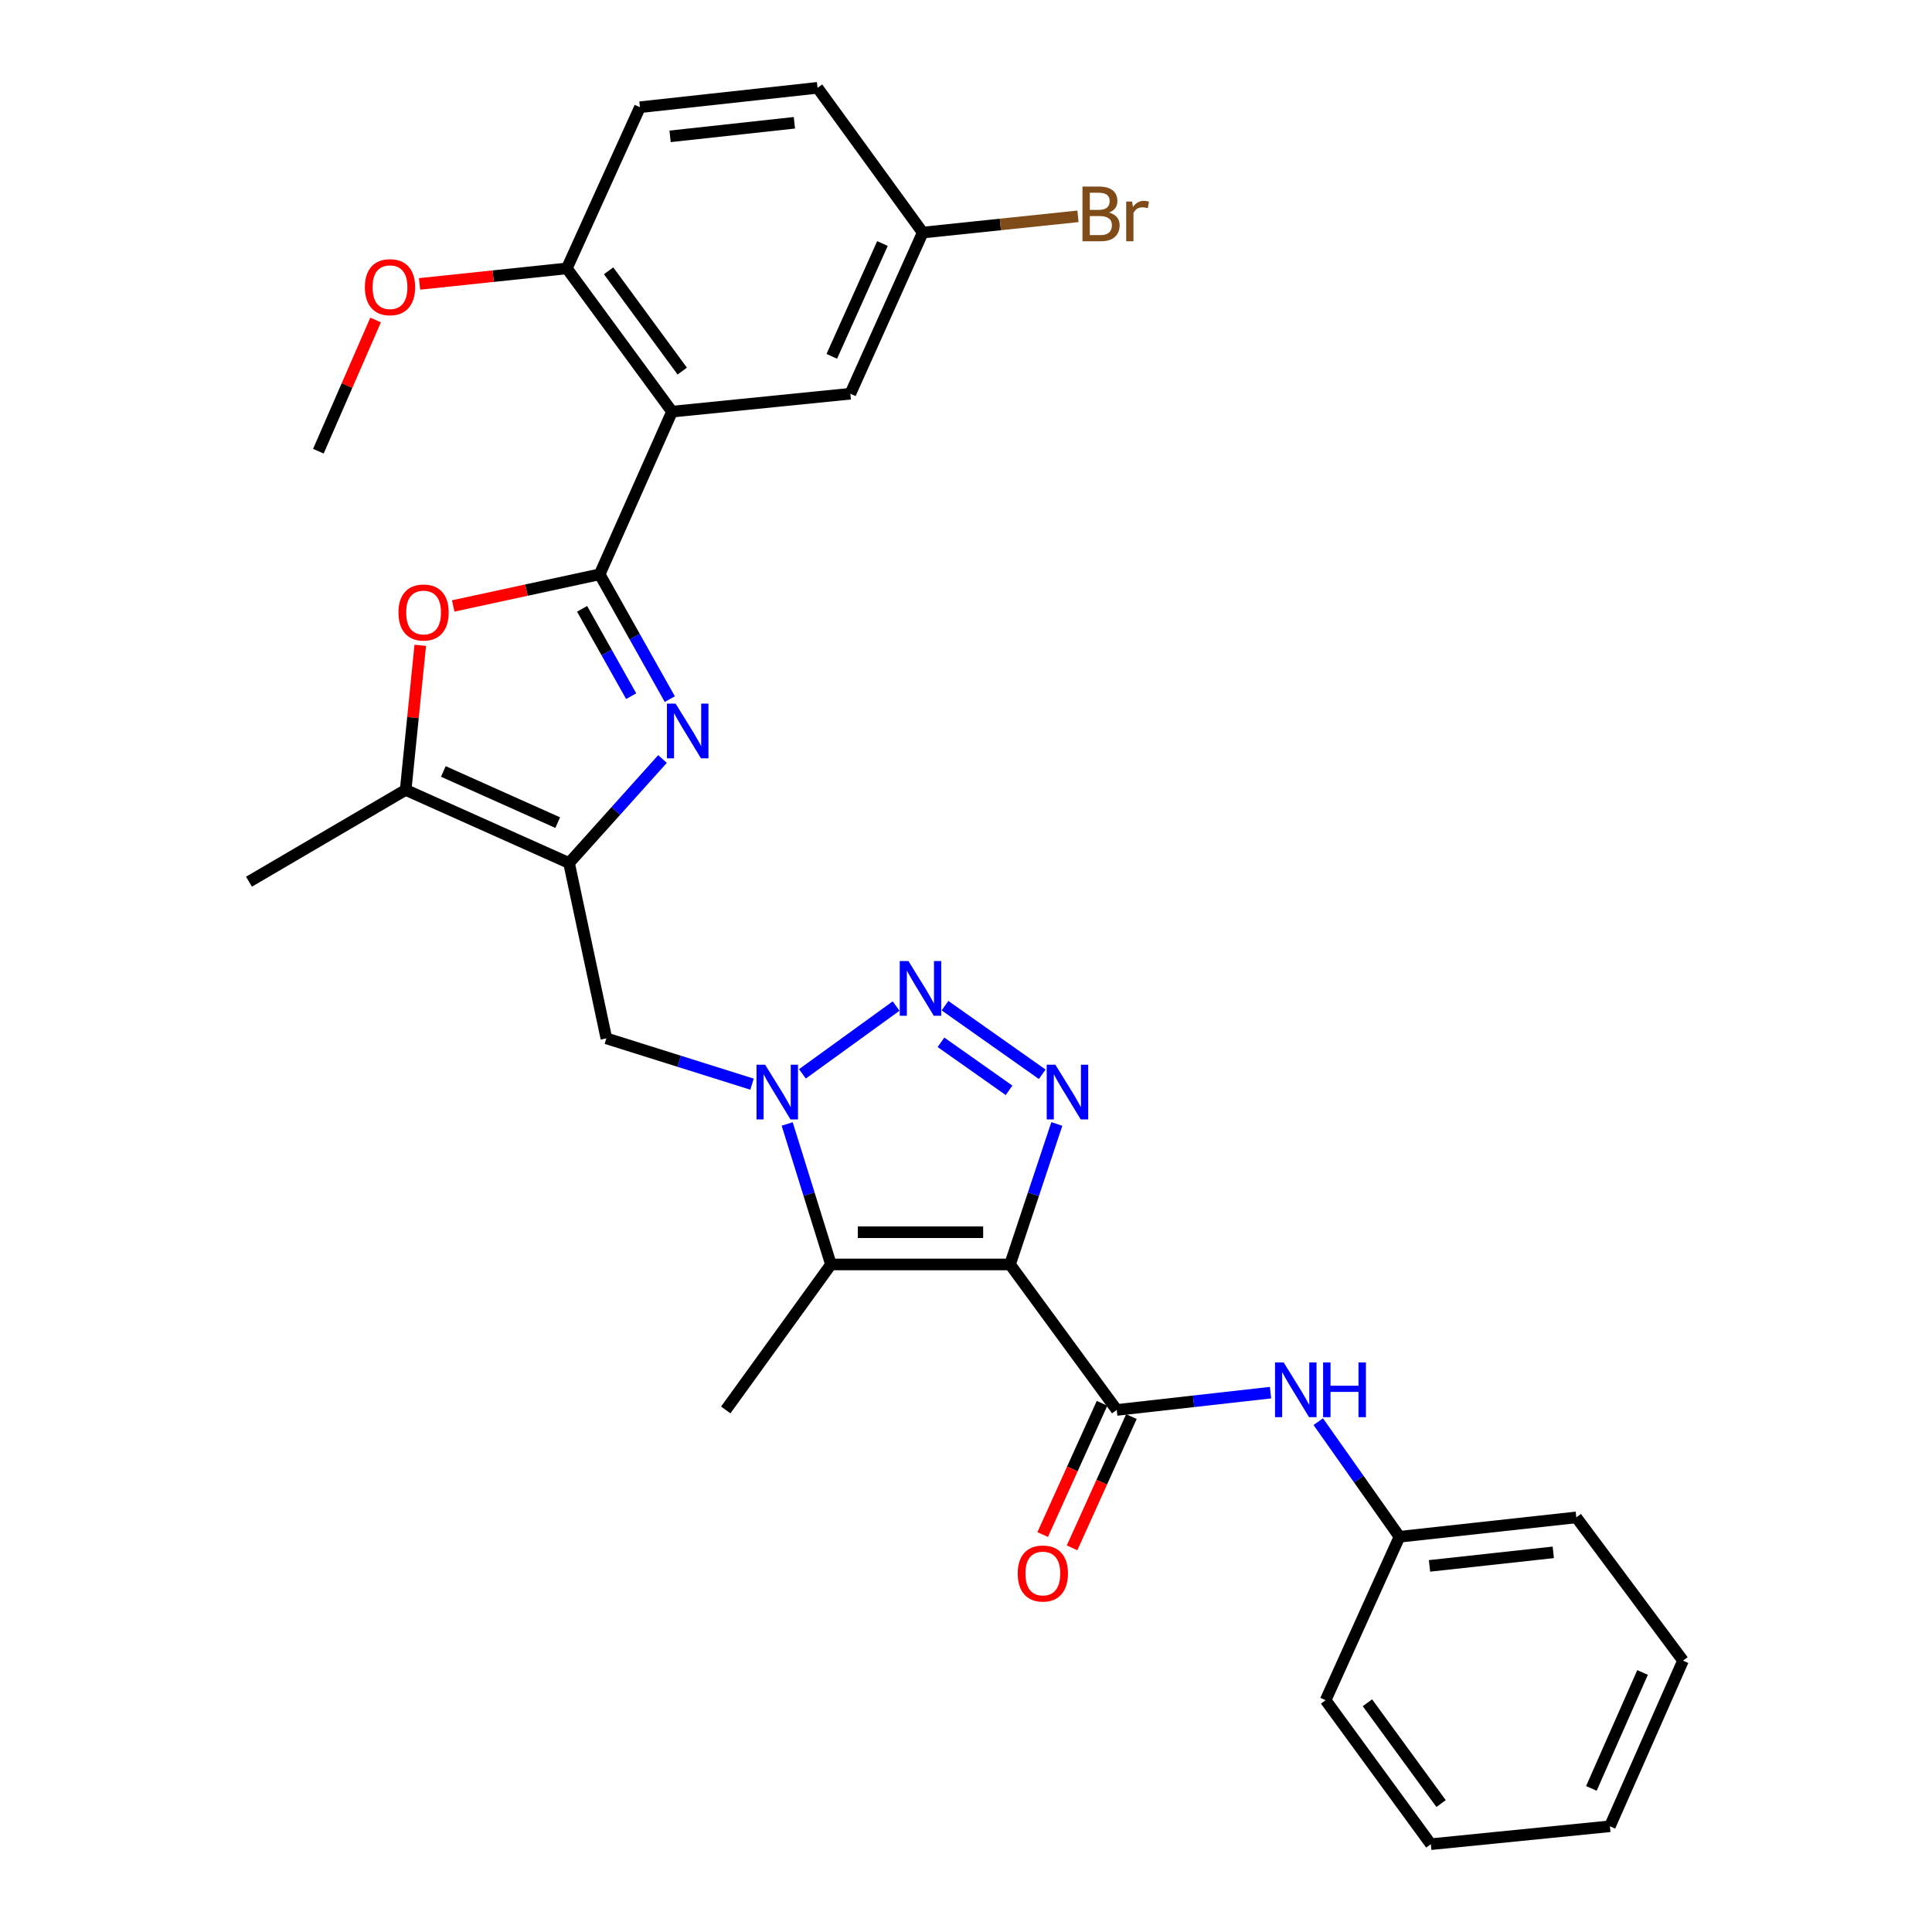 <?xml version='1.0' encoding='iso-8859-1'?>
<svg version='1.1' baseProfile='full'
              xmlns='http://www.w3.org/2000/svg'
                      xmlns:rdkit='http://www.rdkit.org/xml'
                      xmlns:xlink='http://www.w3.org/1999/xlink'
                  xml:space='preserve'
width='1000px' height='1000px' viewBox='0 0 1000 1000'>
<!-- END OF HEADER -->
<rect style='opacity:1.0;fill:#FFFFFF;stroke:none' width='1000' height='1000' x='0' y='0'> </rect>
<path class='bond-2' d='M 522.788,654.479 L 534.902,618.128' style='fill:none;fill-rule:evenodd;stroke:#000000;stroke-width:6px;stroke-linecap:butt;stroke-linejoin:miter;stroke-opacity:1' />
<path class='bond-2' d='M 534.902,618.128 L 547.016,581.777' style='fill:none;fill-rule:evenodd;stroke:#0000FF;stroke-width:6px;stroke-linecap:butt;stroke-linejoin:miter;stroke-opacity:1' />
<path class='bond-5' d='M 522.788,654.479 L 430.098,654.479' style='fill:none;fill-rule:evenodd;stroke:#000000;stroke-width:6px;stroke-linecap:butt;stroke-linejoin:miter;stroke-opacity:1' />
<path class='bond-5' d='M 508.884,637.791 L 444.002,637.791' style='fill:none;fill-rule:evenodd;stroke:#000000;stroke-width:6px;stroke-linecap:butt;stroke-linejoin:miter;stroke-opacity:1' />
<path class='bond-8' d='M 522.788,654.479 L 578.013,729.785' style='fill:none;fill-rule:evenodd;stroke:#000000;stroke-width:6px;stroke-linecap:butt;stroke-linejoin:miter;stroke-opacity:1' />
<path class='bond-0' d='M 310.385,297.258 L 328.536,329.561' style='fill:none;fill-rule:evenodd;stroke:#000000;stroke-width:6px;stroke-linecap:butt;stroke-linejoin:miter;stroke-opacity:1' />
<path class='bond-0' d='M 328.536,329.561 L 346.688,361.864' style='fill:none;fill-rule:evenodd;stroke:#0000FF;stroke-width:6px;stroke-linecap:butt;stroke-linejoin:miter;stroke-opacity:1' />
<path class='bond-0' d='M 301.282,315.123 L 313.988,337.735' style='fill:none;fill-rule:evenodd;stroke:#000000;stroke-width:6px;stroke-linecap:butt;stroke-linejoin:miter;stroke-opacity:1' />
<path class='bond-0' d='M 313.988,337.735 L 326.694,360.347' style='fill:none;fill-rule:evenodd;stroke:#0000FF;stroke-width:6px;stroke-linecap:butt;stroke-linejoin:miter;stroke-opacity:1' />
<path class='bond-7' d='M 310.385,297.258 L 347.839,213.07' style='fill:none;fill-rule:evenodd;stroke:#000000;stroke-width:6px;stroke-linecap:butt;stroke-linejoin:miter;stroke-opacity:1' />
<path class='bond-32' d='M 310.385,297.258 L 272.48,305.447' style='fill:none;fill-rule:evenodd;stroke:#000000;stroke-width:6px;stroke-linecap:butt;stroke-linejoin:miter;stroke-opacity:1' />
<path class='bond-32' d='M 272.48,305.447 L 234.575,313.637' style='fill:none;fill-rule:evenodd;stroke:#FF0000;stroke-width:6px;stroke-linecap:butt;stroke-linejoin:miter;stroke-opacity:1' />
<path class='bond-1' d='M 407.444,581.762 L 418.771,618.12' style='fill:none;fill-rule:evenodd;stroke:#0000FF;stroke-width:6px;stroke-linecap:butt;stroke-linejoin:miter;stroke-opacity:1' />
<path class='bond-1' d='M 418.771,618.12 L 430.098,654.479' style='fill:none;fill-rule:evenodd;stroke:#000000;stroke-width:6px;stroke-linecap:butt;stroke-linejoin:miter;stroke-opacity:1' />
<path class='bond-11' d='M 389.247,561.16 L 351.55,549.307' style='fill:none;fill-rule:evenodd;stroke:#0000FF;stroke-width:6px;stroke-linecap:butt;stroke-linejoin:miter;stroke-opacity:1' />
<path class='bond-11' d='M 351.55,549.307 L 313.852,537.454' style='fill:none;fill-rule:evenodd;stroke:#000000;stroke-width:6px;stroke-linecap:butt;stroke-linejoin:miter;stroke-opacity:1' />
<path class='bond-30' d='M 415.333,555.834 L 463.826,520.729' style='fill:none;fill-rule:evenodd;stroke:#0000FF;stroke-width:6px;stroke-linecap:butt;stroke-linejoin:miter;stroke-opacity:1' />
<path class='bond-3' d='M 539.451,556.045 L 489.12,520.528' style='fill:none;fill-rule:evenodd;stroke:#0000FF;stroke-width:6px;stroke-linecap:butt;stroke-linejoin:miter;stroke-opacity:1' />
<path class='bond-3' d='M 522.28,564.352 L 487.048,539.49' style='fill:none;fill-rule:evenodd;stroke:#0000FF;stroke-width:6px;stroke-linecap:butt;stroke-linejoin:miter;stroke-opacity:1' />
<path class='bond-4' d='M 342.914,392.86 L 318.728,419.781' style='fill:none;fill-rule:evenodd;stroke:#0000FF;stroke-width:6px;stroke-linecap:butt;stroke-linejoin:miter;stroke-opacity:1' />
<path class='bond-4' d='M 318.728,419.781 L 294.541,446.702' style='fill:none;fill-rule:evenodd;stroke:#000000;stroke-width:6px;stroke-linecap:butt;stroke-linejoin:miter;stroke-opacity:1' />
<path class='bond-19' d='M 430.098,654.479 L 375.651,729.785' style='fill:none;fill-rule:evenodd;stroke:#000000;stroke-width:6px;stroke-linecap:butt;stroke-linejoin:miter;stroke-opacity:1' />
<path class='bond-6' d='M 294.541,446.702 L 313.852,537.454' style='fill:none;fill-rule:evenodd;stroke:#000000;stroke-width:6px;stroke-linecap:butt;stroke-linejoin:miter;stroke-opacity:1' />
<path class='bond-10' d='M 294.541,446.702 L 209.973,408.859' style='fill:none;fill-rule:evenodd;stroke:#000000;stroke-width:6px;stroke-linecap:butt;stroke-linejoin:miter;stroke-opacity:1' />
<path class='bond-10' d='M 288.672,425.794 L 229.475,399.304' style='fill:none;fill-rule:evenodd;stroke:#000000;stroke-width:6px;stroke-linecap:butt;stroke-linejoin:miter;stroke-opacity:1' />
<path class='bond-13' d='M 347.839,213.07 L 293.392,138.922' style='fill:none;fill-rule:evenodd;stroke:#000000;stroke-width:6px;stroke-linecap:butt;stroke-linejoin:miter;stroke-opacity:1' />
<path class='bond-13' d='M 353.122,192.071 L 315.009,140.168' style='fill:none;fill-rule:evenodd;stroke:#000000;stroke-width:6px;stroke-linecap:butt;stroke-linejoin:miter;stroke-opacity:1' />
<path class='bond-14' d='M 347.839,213.07 L 440.139,203.79' style='fill:none;fill-rule:evenodd;stroke:#000000;stroke-width:6px;stroke-linecap:butt;stroke-linejoin:miter;stroke-opacity:1' />
<path class='bond-12' d='M 578.013,729.785 L 617.818,725.31' style='fill:none;fill-rule:evenodd;stroke:#000000;stroke-width:6px;stroke-linecap:butt;stroke-linejoin:miter;stroke-opacity:1' />
<path class='bond-12' d='M 617.818,725.31 L 657.622,720.834' style='fill:none;fill-rule:evenodd;stroke:#0000FF;stroke-width:6px;stroke-linecap:butt;stroke-linejoin:miter;stroke-opacity:1' />
<path class='bond-15' d='M 570.411,726.348 L 555.052,760.316' style='fill:none;fill-rule:evenodd;stroke:#000000;stroke-width:6px;stroke-linecap:butt;stroke-linejoin:miter;stroke-opacity:1' />
<path class='bond-15' d='M 555.052,760.316 L 539.693,794.284' style='fill:none;fill-rule:evenodd;stroke:#FF0000;stroke-width:6px;stroke-linecap:butt;stroke-linejoin:miter;stroke-opacity:1' />
<path class='bond-15' d='M 585.616,733.223 L 570.257,767.191' style='fill:none;fill-rule:evenodd;stroke:#000000;stroke-width:6px;stroke-linecap:butt;stroke-linejoin:miter;stroke-opacity:1' />
<path class='bond-15' d='M 570.257,767.191 L 554.898,801.159' style='fill:none;fill-rule:evenodd;stroke:#FF0000;stroke-width:6px;stroke-linecap:butt;stroke-linejoin:miter;stroke-opacity:1' />
<path class='bond-9' d='M 217.522,334.018 L 213.748,371.439' style='fill:none;fill-rule:evenodd;stroke:#FF0000;stroke-width:6px;stroke-linecap:butt;stroke-linejoin:miter;stroke-opacity:1' />
<path class='bond-9' d='M 213.748,371.439 L 209.973,408.859' style='fill:none;fill-rule:evenodd;stroke:#000000;stroke-width:6px;stroke-linecap:butt;stroke-linejoin:miter;stroke-opacity:1' />
<path class='bond-23' d='M 209.973,408.859 L 128.873,456.363' style='fill:none;fill-rule:evenodd;stroke:#000000;stroke-width:6px;stroke-linecap:butt;stroke-linejoin:miter;stroke-opacity:1' />
<path class='bond-18' d='M 682.329,735.852 L 703.35,765.637' style='fill:none;fill-rule:evenodd;stroke:#0000FF;stroke-width:6px;stroke-linecap:butt;stroke-linejoin:miter;stroke-opacity:1' />
<path class='bond-18' d='M 703.35,765.637 L 724.371,795.422' style='fill:none;fill-rule:evenodd;stroke:#000000;stroke-width:6px;stroke-linecap:butt;stroke-linejoin:miter;stroke-opacity:1' />
<path class='bond-16' d='M 293.392,138.922 L 331.235,55.495' style='fill:none;fill-rule:evenodd;stroke:#000000;stroke-width:6px;stroke-linecap:butt;stroke-linejoin:miter;stroke-opacity:1' />
<path class='bond-22' d='M 293.392,138.922 L 255.277,142.937' style='fill:none;fill-rule:evenodd;stroke:#000000;stroke-width:6px;stroke-linecap:butt;stroke-linejoin:miter;stroke-opacity:1' />
<path class='bond-22' d='M 255.277,142.937 L 217.162,146.952' style='fill:none;fill-rule:evenodd;stroke:#FF0000;stroke-width:6px;stroke-linecap:butt;stroke-linejoin:miter;stroke-opacity:1' />
<path class='bond-17' d='M 440.139,203.79 L 477.602,120.381' style='fill:none;fill-rule:evenodd;stroke:#000000;stroke-width:6px;stroke-linecap:butt;stroke-linejoin:miter;stroke-opacity:1' />
<path class='bond-17' d='M 430.536,184.441 L 456.76,126.055' style='fill:none;fill-rule:evenodd;stroke:#000000;stroke-width:6px;stroke-linecap:butt;stroke-linejoin:miter;stroke-opacity:1' />
<path class='bond-33' d='M 331.235,55.495 L 423.155,45.455' style='fill:none;fill-rule:evenodd;stroke:#000000;stroke-width:6px;stroke-linecap:butt;stroke-linejoin:miter;stroke-opacity:1' />
<path class='bond-33' d='M 346.835,70.578 L 411.179,63.549' style='fill:none;fill-rule:evenodd;stroke:#000000;stroke-width:6px;stroke-linecap:butt;stroke-linejoin:miter;stroke-opacity:1' />
<path class='bond-20' d='M 477.602,120.381 L 423.155,45.455' style='fill:none;fill-rule:evenodd;stroke:#000000;stroke-width:6px;stroke-linecap:butt;stroke-linejoin:miter;stroke-opacity:1' />
<path class='bond-21' d='M 477.602,120.381 L 517.782,116.176' style='fill:none;fill-rule:evenodd;stroke:#000000;stroke-width:6px;stroke-linecap:butt;stroke-linejoin:miter;stroke-opacity:1' />
<path class='bond-21' d='M 517.782,116.176 L 557.961,111.97' style='fill:none;fill-rule:evenodd;stroke:#7F4C19;stroke-width:6px;stroke-linecap:butt;stroke-linejoin:miter;stroke-opacity:1' />
<path class='bond-24' d='M 724.371,795.422 L 815.892,785.4' style='fill:none;fill-rule:evenodd;stroke:#000000;stroke-width:6px;stroke-linecap:butt;stroke-linejoin:miter;stroke-opacity:1' />
<path class='bond-24' d='M 739.916,810.507 L 803.98,803.492' style='fill:none;fill-rule:evenodd;stroke:#000000;stroke-width:6px;stroke-linecap:butt;stroke-linejoin:miter;stroke-opacity:1' />
<path class='bond-25' d='M 724.371,795.422 L 686.138,880.018' style='fill:none;fill-rule:evenodd;stroke:#000000;stroke-width:6px;stroke-linecap:butt;stroke-linejoin:miter;stroke-opacity:1' />
<path class='bond-26' d='M 194.411,165.642 L 179.599,199.591' style='fill:none;fill-rule:evenodd;stroke:#FF0000;stroke-width:6px;stroke-linecap:butt;stroke-linejoin:miter;stroke-opacity:1' />
<path class='bond-26' d='M 179.599,199.591 L 164.788,233.54' style='fill:none;fill-rule:evenodd;stroke:#000000;stroke-width:6px;stroke-linecap:butt;stroke-linejoin:miter;stroke-opacity:1' />
<path class='bond-27' d='M 815.892,785.4 L 871.127,859.548' style='fill:none;fill-rule:evenodd;stroke:#000000;stroke-width:6px;stroke-linecap:butt;stroke-linejoin:miter;stroke-opacity:1' />
<path class='bond-28' d='M 686.138,880.018 L 740.595,954.545' style='fill:none;fill-rule:evenodd;stroke:#000000;stroke-width:6px;stroke-linecap:butt;stroke-linejoin:miter;stroke-opacity:1' />
<path class='bond-28' d='M 707.781,881.352 L 745.9,933.521' style='fill:none;fill-rule:evenodd;stroke:#000000;stroke-width:6px;stroke-linecap:butt;stroke-linejoin:miter;stroke-opacity:1' />
<path class='bond-31' d='M 871.127,859.548 L 833.284,945.275' style='fill:none;fill-rule:evenodd;stroke:#000000;stroke-width:6px;stroke-linecap:butt;stroke-linejoin:miter;stroke-opacity:1' />
<path class='bond-31' d='M 850.185,865.668 L 823.694,925.677' style='fill:none;fill-rule:evenodd;stroke:#000000;stroke-width:6px;stroke-linecap:butt;stroke-linejoin:miter;stroke-opacity:1' />
<path class='bond-29' d='M 740.595,954.545 L 833.284,945.275' style='fill:none;fill-rule:evenodd;stroke:#000000;stroke-width:6px;stroke-linecap:butt;stroke-linejoin:miter;stroke-opacity:1' />
<path  class='atom-2' d='M 396.045 551.106
L 405.325 566.106
Q 406.245 567.586, 407.725 570.266
Q 409.205 572.946, 409.285 573.106
L 409.285 551.106
L 413.045 551.106
L 413.045 579.426
L 409.165 579.426
L 399.205 563.026
Q 398.045 561.106, 396.805 558.906
Q 395.605 556.706, 395.245 556.026
L 395.245 579.426
L 391.565 579.426
L 391.565 551.106
L 396.045 551.106
' fill='#0000FF'/>
<path  class='atom-3' d='M 546.259 551.106
L 555.539 566.106
Q 556.459 567.586, 557.939 570.266
Q 559.419 572.946, 559.499 573.106
L 559.499 551.106
L 563.259 551.106
L 563.259 579.426
L 559.379 579.426
L 549.419 563.026
Q 548.259 561.106, 547.019 558.906
Q 545.819 556.706, 545.459 556.026
L 545.459 579.426
L 541.779 579.426
L 541.779 551.106
L 546.259 551.106
' fill='#0000FF'/>
<path  class='atom-4' d='M 470.192 497.428
L 479.472 512.428
Q 480.392 513.908, 481.872 516.588
Q 483.352 519.268, 483.432 519.428
L 483.432 497.428
L 487.192 497.428
L 487.192 525.748
L 483.312 525.748
L 473.352 509.348
Q 472.192 507.428, 470.952 505.228
Q 469.752 503.028, 469.392 502.348
L 469.392 525.748
L 465.712 525.748
L 465.712 497.428
L 470.192 497.428
' fill='#0000FF'/>
<path  class='atom-5' d='M 349.691 364.189
L 358.971 379.189
Q 359.891 380.669, 361.371 383.349
Q 362.851 386.029, 362.931 386.189
L 362.931 364.189
L 366.691 364.189
L 366.691 392.509
L 362.811 392.509
L 352.851 376.109
Q 351.691 374.189, 350.451 371.989
Q 349.251 369.789, 348.891 369.109
L 348.891 392.509
L 345.211 392.509
L 345.211 364.189
L 349.691 364.189
' fill='#0000FF'/>
<path  class='atom-10' d='M 206.244 317.029
Q 206.244 310.229, 209.604 306.429
Q 212.964 302.629, 219.244 302.629
Q 225.524 302.629, 228.884 306.429
Q 232.244 310.229, 232.244 317.029
Q 232.244 323.909, 228.844 327.829
Q 225.444 331.709, 219.244 331.709
Q 213.004 331.709, 209.604 327.829
Q 206.244 323.949, 206.244 317.029
M 219.244 328.509
Q 223.564 328.509, 225.884 325.629
Q 228.244 322.709, 228.244 317.029
Q 228.244 311.469, 225.884 308.669
Q 223.564 305.829, 219.244 305.829
Q 214.924 305.829, 212.564 308.629
Q 210.244 311.429, 210.244 317.029
Q 210.244 322.749, 212.564 325.629
Q 214.924 328.509, 219.244 328.509
' fill='#FF0000'/>
<path  class='atom-13' d='M 664.433 705.205
L 673.713 720.205
Q 674.633 721.685, 676.113 724.365
Q 677.593 727.045, 677.673 727.205
L 677.673 705.205
L 681.433 705.205
L 681.433 733.525
L 677.553 733.525
L 667.593 717.125
Q 666.433 715.205, 665.193 713.005
Q 663.993 710.805, 663.633 710.125
L 663.633 733.525
L 659.953 733.525
L 659.953 705.205
L 664.433 705.205
' fill='#0000FF'/>
<path  class='atom-13' d='M 684.833 705.205
L 688.673 705.205
L 688.673 717.245
L 703.153 717.245
L 703.153 705.205
L 706.993 705.205
L 706.993 733.525
L 703.153 733.525
L 703.153 720.445
L 688.673 720.445
L 688.673 733.525
L 684.833 733.525
L 684.833 705.205
' fill='#0000FF'/>
<path  class='atom-16' d='M 526.772 814.442
Q 526.772 807.642, 530.132 803.842
Q 533.492 800.042, 539.772 800.042
Q 546.052 800.042, 549.412 803.842
Q 552.772 807.642, 552.772 814.442
Q 552.772 821.322, 549.372 825.242
Q 545.972 829.122, 539.772 829.122
Q 533.532 829.122, 530.132 825.242
Q 526.772 821.362, 526.772 814.442
M 539.772 825.922
Q 544.092 825.922, 546.412 823.042
Q 548.772 820.122, 548.772 814.442
Q 548.772 808.882, 546.412 806.082
Q 544.092 803.242, 539.772 803.242
Q 535.452 803.242, 533.092 806.042
Q 530.772 808.842, 530.772 814.442
Q 530.772 820.162, 533.092 823.042
Q 535.452 825.922, 539.772 825.922
' fill='#FF0000'/>
<path  class='atom-22' d='M 574.042 110.001
Q 576.762 110.761, 578.122 112.441
Q 579.522 114.081, 579.522 116.521
Q 579.522 120.441, 577.002 122.681
Q 574.522 124.881, 569.802 124.881
L 560.282 124.881
L 560.282 96.561
L 568.642 96.561
Q 573.482 96.561, 575.922 98.521
Q 578.362 100.481, 578.362 104.081
Q 578.362 108.361, 574.042 110.001
M 564.082 99.761
L 564.082 108.641
L 568.642 108.641
Q 571.442 108.641, 572.882 107.521
Q 574.362 106.361, 574.362 104.081
Q 574.362 99.761, 568.642 99.761
L 564.082 99.761
M 569.802 121.681
Q 572.562 121.681, 574.042 120.361
Q 575.522 119.041, 575.522 116.521
Q 575.522 114.201, 573.882 113.041
Q 572.282 111.841, 569.202 111.841
L 564.082 111.841
L 564.082 121.681
L 569.802 121.681
' fill='#7F4C19'/>
<path  class='atom-22' d='M 585.962 104.321
L 586.402 107.161
Q 588.562 103.961, 592.082 103.961
Q 593.202 103.961, 594.722 104.361
L 594.122 107.721
Q 592.402 107.321, 591.442 107.321
Q 589.762 107.321, 588.642 108.001
Q 587.562 108.641, 586.682 110.201
L 586.682 124.881
L 582.922 124.881
L 582.922 104.321
L 585.962 104.321
' fill='#7F4C19'/>
<path  class='atom-23' d='M 188.862 148.644
Q 188.862 141.844, 192.222 138.044
Q 195.582 134.244, 201.862 134.244
Q 208.142 134.244, 211.502 138.044
Q 214.862 141.844, 214.862 148.644
Q 214.862 155.524, 211.462 159.444
Q 208.062 163.324, 201.862 163.324
Q 195.622 163.324, 192.222 159.444
Q 188.862 155.564, 188.862 148.644
M 201.862 160.124
Q 206.182 160.124, 208.502 157.244
Q 210.862 154.324, 210.862 148.644
Q 210.862 143.084, 208.502 140.284
Q 206.182 137.444, 201.862 137.444
Q 197.542 137.444, 195.182 140.244
Q 192.862 143.044, 192.862 148.644
Q 192.862 154.364, 195.182 157.244
Q 197.542 160.124, 201.862 160.124
' fill='#FF0000'/>
</svg>
